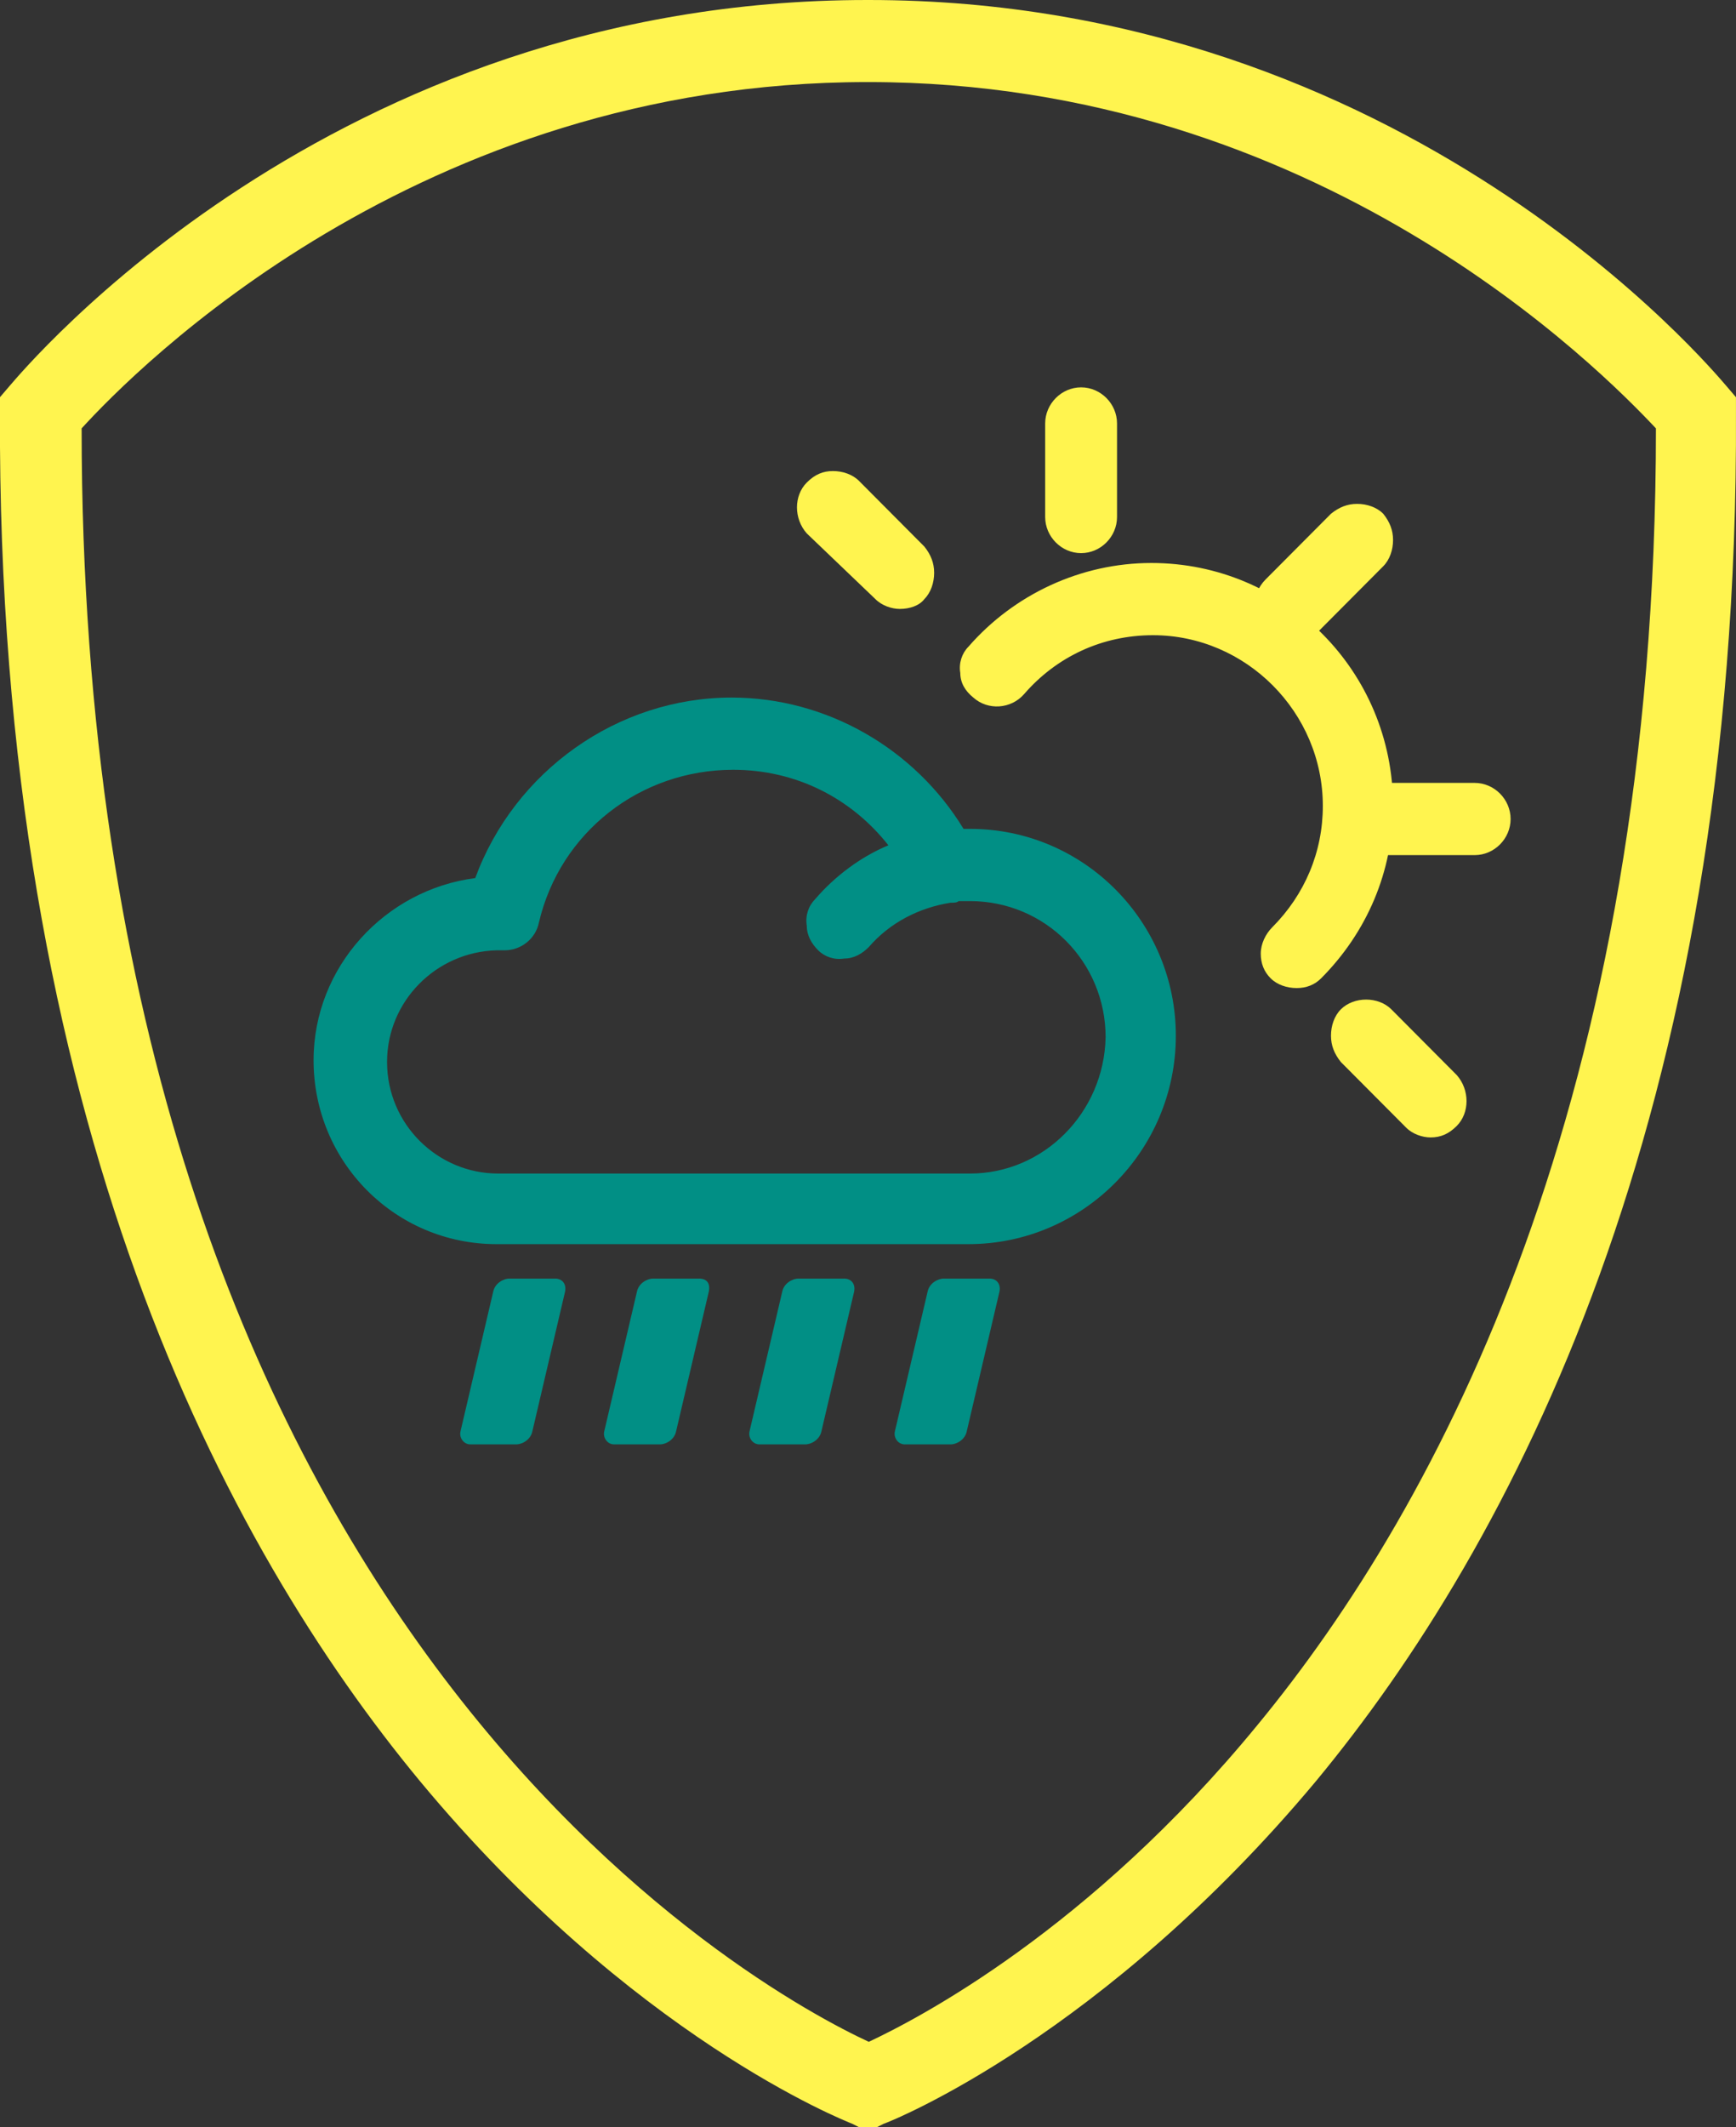<svg width="49" height="60" viewBox="0 0 49 60" fill="none" xmlns="http://www.w3.org/2000/svg">
<rect x="0" y="0" width="49" height="60" fill="#333333" stroke="none"/>
<g clip-path="url(#clip0)">
<path d="M24.753 60H24.245L24.061 59.907C23.831 59.815 17.838 57.454 11.846 50.231C6.406 43.657 -0.093 31.62 -0.001 11.62V11.204L0.276 10.88C0.644 10.463 9.31 0 24.476 0H24.522C39.688 0 48.354 10.463 48.722 10.88L48.999 11.204V11.62C49.091 31.62 42.592 43.657 37.152 50.231C31.16 57.407 25.213 59.815 24.937 59.907L24.753 60ZM2.304 12.083C2.304 45.926 21.526 56.204 24.522 57.593C25.905 56.944 30.745 54.444 35.493 48.657C40.61 42.454 46.74 31.018 46.74 12.083C45.173 10.417 37.199 2.315 24.522 2.315H24.476C11.8 2.315 3.825 10.417 2.304 12.083Z" fill="#FFF44F"/>
<path d="M19.729 36.065H18.439C18.254 36.065 18.024 36.204 17.978 36.435L17.056 40.37C17.01 40.556 17.148 40.741 17.332 40.741H18.623C18.808 40.741 19.038 40.602 19.084 40.37L20.006 36.435C20.052 36.204 19.96 36.065 19.729 36.065Z" fill="#018F85"/>
<path d="M27.933 36.065H26.643C26.458 36.065 26.228 36.204 26.182 36.435L25.26 40.37C25.214 40.556 25.352 40.741 25.537 40.741H26.827C27.012 40.741 27.242 40.602 27.288 40.37L28.21 36.435C28.256 36.204 28.118 36.065 27.933 36.065Z" fill="#018F85"/>
<path d="M23.831 36.065H22.54C22.356 36.065 22.125 36.204 22.079 36.435L21.157 40.37C21.111 40.556 21.25 40.741 21.434 40.741H22.725C22.909 40.741 23.14 40.602 23.186 40.37L24.108 36.435C24.154 36.204 24.015 36.065 23.831 36.065Z" fill="#018F85"/>
<path d="M15.673 36.065H14.382C14.198 36.065 13.967 36.204 13.921 36.435L12.999 40.37C12.953 40.556 13.091 40.741 13.276 40.741H14.566C14.751 40.741 14.981 40.602 15.027 40.37L15.949 36.435C15.995 36.204 15.857 36.065 15.673 36.065Z" fill="#018F85"/>
<path d="M30.515 15.602C31.068 15.602 31.529 15.139 31.529 14.583V11.944C31.529 11.389 31.068 10.926 30.515 10.926C29.962 10.926 29.501 11.389 29.501 11.944V14.583C29.501 15.139 29.962 15.602 30.515 15.602Z" fill="#FFF44F"/>
<path d="M24.708 16.898C24.892 17.083 25.169 17.176 25.399 17.176C25.676 17.176 25.952 17.083 26.091 16.898C26.275 16.713 26.367 16.435 26.367 16.157C26.367 15.88 26.275 15.648 26.091 15.417L24.247 13.565C24.062 13.38 23.786 13.287 23.509 13.287C23.233 13.287 23.002 13.38 22.772 13.611C22.403 13.981 22.403 14.63 22.772 15.046L24.708 16.898Z" fill="#FFF44F"/>
<path d="M27.381 23.38C27.335 23.38 27.289 23.38 27.197 23.38C25.814 21.111 23.325 19.676 20.651 19.676C17.424 19.676 14.52 21.759 13.414 24.768C10.879 25.093 8.851 27.268 8.851 29.907C8.851 32.778 11.155 35.093 14.013 35.093H27.335C30.562 35.093 33.189 32.454 33.189 29.213C33.189 26.018 30.608 23.38 27.381 23.38ZM27.381 33.102H14.059C12.354 33.102 10.925 31.713 10.925 29.954C10.925 28.241 12.308 26.852 14.013 26.805H14.198H14.244C14.705 26.805 15.12 26.482 15.212 26.018C15.811 23.472 18.07 21.713 20.697 21.713C22.449 21.713 24.016 22.5 25.076 23.843C24.293 24.167 23.555 24.722 23.002 25.37C22.818 25.555 22.726 25.833 22.772 26.111C22.772 26.389 22.91 26.62 23.094 26.805C23.279 26.991 23.555 27.083 23.832 27.037C24.108 27.037 24.339 26.898 24.523 26.713C25.122 26.018 25.952 25.602 26.828 25.463C26.92 25.463 27.012 25.463 27.058 25.417C27.151 25.417 27.289 25.417 27.381 25.417C29.502 25.417 31.207 27.13 31.207 29.259C31.161 31.389 29.456 33.102 27.381 33.102Z" fill="#018F85"/>
<path d="M41.624 22.083H38.996C38.443 22.083 37.982 22.546 37.982 23.102C37.982 23.657 38.443 24.12 38.996 24.12H41.624C42.177 24.12 42.638 23.657 42.638 23.102C42.638 22.546 42.177 22.083 41.624 22.083Z" fill="#FFF44F"/>
<path d="M39.274 28.472C38.905 28.102 38.214 28.102 37.845 28.472C37.661 28.657 37.568 28.935 37.568 29.213C37.568 29.491 37.661 29.722 37.845 29.954L39.689 31.806C39.873 31.991 40.15 32.083 40.38 32.083C40.657 32.083 40.887 31.991 41.118 31.759C41.486 31.389 41.486 30.741 41.118 30.324L39.274 28.472Z" fill="#FFF44F"/>
<path d="M32.498 15.88C30.516 15.88 28.626 16.759 27.335 18.241C27.151 18.426 27.058 18.704 27.105 18.982C27.105 19.259 27.243 19.491 27.473 19.676C27.888 20.046 28.534 20 28.902 19.583C29.824 18.518 31.115 17.917 32.544 17.917C35.171 17.917 37.338 20.093 37.338 22.732C37.338 24.028 36.831 25.232 35.909 26.157C35.724 26.343 35.586 26.62 35.586 26.898C35.586 27.176 35.678 27.407 35.863 27.593C36.047 27.778 36.324 27.87 36.6 27.87C36.877 27.87 37.107 27.778 37.292 27.593C38.582 26.296 39.32 24.583 39.32 22.732C39.32 18.935 36.278 15.88 32.498 15.88Z" fill="#FFF44F"/>
<path d="M36.508 18.102C36.784 18.102 37.015 18.009 37.199 17.824L39.043 15.972C39.227 15.787 39.32 15.509 39.32 15.232C39.32 14.954 39.227 14.722 39.043 14.491C38.859 14.306 38.582 14.213 38.306 14.213C38.029 14.213 37.798 14.306 37.568 14.491L35.724 16.343C35.309 16.759 35.309 17.407 35.724 17.778C36.001 18.009 36.231 18.102 36.508 18.102Z" fill="#FFF44F"/>
</g>
<defs>
<clipPath id="clip0">
<rect width="49" height="60" fill="white"/>
</clipPath>
</defs>
</svg>
